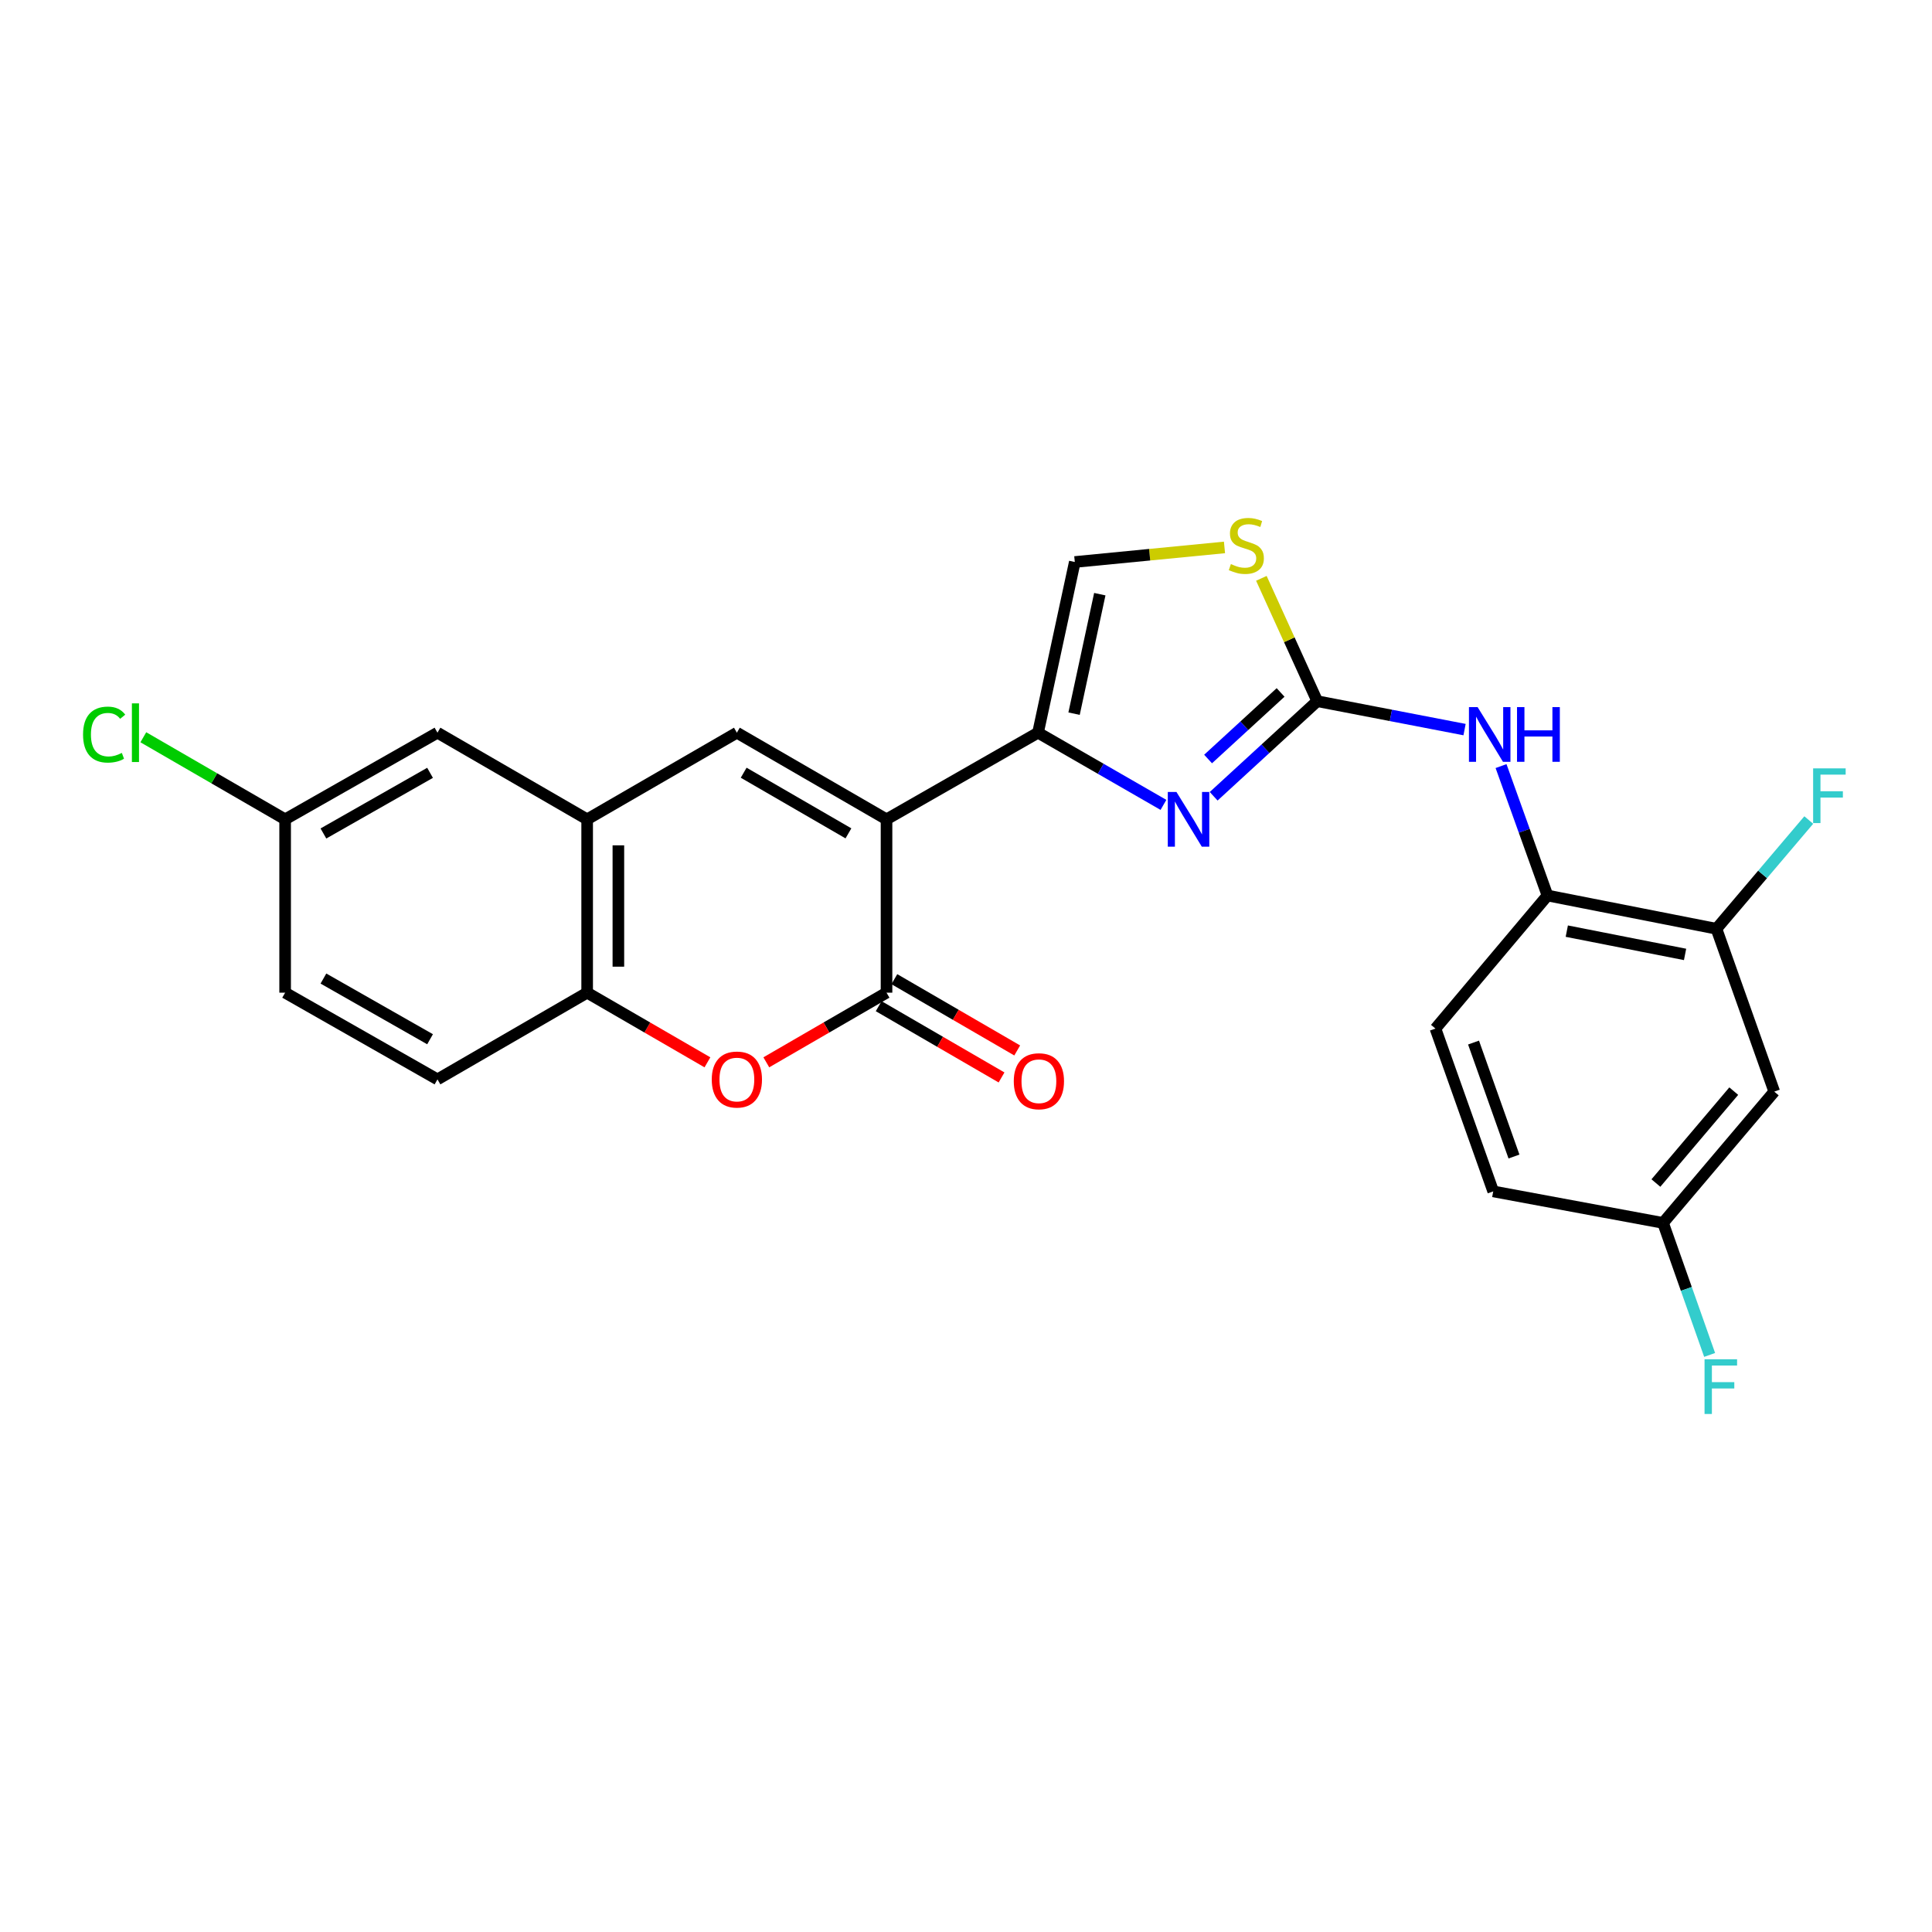 <?xml version='1.0' encoding='iso-8859-1'?>
<svg version='1.1' baseProfile='full'
              xmlns='http://www.w3.org/2000/svg'
                      xmlns:rdkit='http://www.rdkit.org/xml'
                      xmlns:xlink='http://www.w3.org/1999/xlink'
                  xml:space='preserve'
width='1000px' height='1000px' viewBox='0 0 1000 1000'>
<!-- END OF HEADER -->
<rect style='opacity:1.0;fill:#FFFFFF;stroke:none' width='1000' height='1000' x='0' y='0'> </rect>
<path class='bond-0' d='M 458.863,424.086 L 537.282,379.243' style='fill:none;fill-rule:evenodd;stroke:#000000;stroke-width:6px;stroke-linecap:butt;stroke-linejoin:miter;stroke-opacity:1' />
<path class='bond-1' d='M 458.863,424.086 L 458.863,513.807' style='fill:none;fill-rule:evenodd;stroke:#000000;stroke-width:6px;stroke-linecap:butt;stroke-linejoin:miter;stroke-opacity:1' />
<path class='bond-3' d='M 458.863,424.086 L 381.404,379.243' style='fill:none;fill-rule:evenodd;stroke:#000000;stroke-width:6px;stroke-linecap:butt;stroke-linejoin:miter;stroke-opacity:1' />
<path class='bond-3' d='M 439.148,431.344 L 384.927,399.954' style='fill:none;fill-rule:evenodd;stroke:#000000;stroke-width:6px;stroke-linecap:butt;stroke-linejoin:miter;stroke-opacity:1' />
<path class='bond-2' d='M 537.282,379.243 L 569.742,397.927' style='fill:none;fill-rule:evenodd;stroke:#000000;stroke-width:6px;stroke-linecap:butt;stroke-linejoin:miter;stroke-opacity:1' />
<path class='bond-2' d='M 569.742,397.927 L 602.202,416.61' style='fill:none;fill-rule:evenodd;stroke:#0000FF;stroke-width:6px;stroke-linecap:butt;stroke-linejoin:miter;stroke-opacity:1' />
<path class='bond-8' d='M 537.282,379.243 L 556.314,290.886' style='fill:none;fill-rule:evenodd;stroke:#000000;stroke-width:6px;stroke-linecap:butt;stroke-linejoin:miter;stroke-opacity:1' />
<path class='bond-8' d='M 555.934,369.392 L 569.256,307.542' style='fill:none;fill-rule:evenodd;stroke:#000000;stroke-width:6px;stroke-linecap:butt;stroke-linejoin:miter;stroke-opacity:1' />
<path class='bond-5' d='M 458.863,513.807 L 427.753,531.832' style='fill:none;fill-rule:evenodd;stroke:#000000;stroke-width:6px;stroke-linecap:butt;stroke-linejoin:miter;stroke-opacity:1' />
<path class='bond-5' d='M 427.753,531.832 L 396.642,549.857' style='fill:none;fill-rule:evenodd;stroke:#FF0000;stroke-width:6px;stroke-linecap:butt;stroke-linejoin:miter;stroke-opacity:1' />
<path class='bond-14' d='M 454.808,520.796 L 486.602,539.243' style='fill:none;fill-rule:evenodd;stroke:#000000;stroke-width:6px;stroke-linecap:butt;stroke-linejoin:miter;stroke-opacity:1' />
<path class='bond-14' d='M 486.602,539.243 L 518.396,557.689' style='fill:none;fill-rule:evenodd;stroke:#FF0000;stroke-width:6px;stroke-linecap:butt;stroke-linejoin:miter;stroke-opacity:1' />
<path class='bond-14' d='M 462.918,506.819 L 494.712,525.265' style='fill:none;fill-rule:evenodd;stroke:#000000;stroke-width:6px;stroke-linecap:butt;stroke-linejoin:miter;stroke-opacity:1' />
<path class='bond-14' d='M 494.712,525.265 L 526.506,543.712' style='fill:none;fill-rule:evenodd;stroke:#FF0000;stroke-width:6px;stroke-linecap:butt;stroke-linejoin:miter;stroke-opacity:1' />
<path class='bond-4' d='M 628.19,412.15 L 654.996,387.54' style='fill:none;fill-rule:evenodd;stroke:#0000FF;stroke-width:6px;stroke-linecap:butt;stroke-linejoin:miter;stroke-opacity:1' />
<path class='bond-4' d='M 654.996,387.54 L 681.802,362.931' style='fill:none;fill-rule:evenodd;stroke:#000000;stroke-width:6px;stroke-linecap:butt;stroke-linejoin:miter;stroke-opacity:1' />
<path class='bond-4' d='M 625.303,392.863 L 644.067,375.637' style='fill:none;fill-rule:evenodd;stroke:#0000FF;stroke-width:6px;stroke-linecap:butt;stroke-linejoin:miter;stroke-opacity:1' />
<path class='bond-4' d='M 644.067,375.637 L 662.832,358.41' style='fill:none;fill-rule:evenodd;stroke:#000000;stroke-width:6px;stroke-linecap:butt;stroke-linejoin:miter;stroke-opacity:1' />
<path class='bond-6' d='M 381.404,379.243 L 303.91,424.086' style='fill:none;fill-rule:evenodd;stroke:#000000;stroke-width:6px;stroke-linecap:butt;stroke-linejoin:miter;stroke-opacity:1' />
<path class='bond-10' d='M 681.802,362.931 L 719.928,370.285' style='fill:none;fill-rule:evenodd;stroke:#000000;stroke-width:6px;stroke-linecap:butt;stroke-linejoin:miter;stroke-opacity:1' />
<path class='bond-10' d='M 719.928,370.285 L 758.053,377.639' style='fill:none;fill-rule:evenodd;stroke:#0000FF;stroke-width:6px;stroke-linecap:butt;stroke-linejoin:miter;stroke-opacity:1' />
<path class='bond-26' d='M 681.802,362.931 L 667.34,331.138' style='fill:none;fill-rule:evenodd;stroke:#000000;stroke-width:6px;stroke-linecap:butt;stroke-linejoin:miter;stroke-opacity:1' />
<path class='bond-26' d='M 667.34,331.138 L 652.879,299.345' style='fill:none;fill-rule:evenodd;stroke:#CCCC00;stroke-width:6px;stroke-linecap:butt;stroke-linejoin:miter;stroke-opacity:1' />
<path class='bond-25' d='M 366.166,549.861 L 335.038,531.834' style='fill:none;fill-rule:evenodd;stroke:#FF0000;stroke-width:6px;stroke-linecap:butt;stroke-linejoin:miter;stroke-opacity:1' />
<path class='bond-25' d='M 335.038,531.834 L 303.91,513.807' style='fill:none;fill-rule:evenodd;stroke:#000000;stroke-width:6px;stroke-linecap:butt;stroke-linejoin:miter;stroke-opacity:1' />
<path class='bond-9' d='M 303.91,424.086 L 303.91,513.807' style='fill:none;fill-rule:evenodd;stroke:#000000;stroke-width:6px;stroke-linecap:butt;stroke-linejoin:miter;stroke-opacity:1' />
<path class='bond-9' d='M 320.07,437.544 L 320.07,500.349' style='fill:none;fill-rule:evenodd;stroke:#000000;stroke-width:6px;stroke-linecap:butt;stroke-linejoin:miter;stroke-opacity:1' />
<path class='bond-15' d='M 303.91,424.086 L 226.434,379.243' style='fill:none;fill-rule:evenodd;stroke:#000000;stroke-width:6px;stroke-linecap:butt;stroke-linejoin:miter;stroke-opacity:1' />
<path class='bond-7' d='M 633.792,283.349 L 595.053,287.118' style='fill:none;fill-rule:evenodd;stroke:#CCCC00;stroke-width:6px;stroke-linecap:butt;stroke-linejoin:miter;stroke-opacity:1' />
<path class='bond-7' d='M 595.053,287.118 L 556.314,290.886' style='fill:none;fill-rule:evenodd;stroke:#000000;stroke-width:6px;stroke-linecap:butt;stroke-linejoin:miter;stroke-opacity:1' />
<path class='bond-16' d='M 303.91,513.807 L 226.434,558.686' style='fill:none;fill-rule:evenodd;stroke:#000000;stroke-width:6px;stroke-linecap:butt;stroke-linejoin:miter;stroke-opacity:1' />
<path class='bond-11' d='M 776.94,396.524 L 788.955,430.019' style='fill:none;fill-rule:evenodd;stroke:#0000FF;stroke-width:6px;stroke-linecap:butt;stroke-linejoin:miter;stroke-opacity:1' />
<path class='bond-11' d='M 788.955,430.019 L 800.97,463.515' style='fill:none;fill-rule:evenodd;stroke:#000000;stroke-width:6px;stroke-linecap:butt;stroke-linejoin:miter;stroke-opacity:1' />
<path class='bond-12' d='M 800.97,463.515 L 888.429,480.734' style='fill:none;fill-rule:evenodd;stroke:#000000;stroke-width:6px;stroke-linecap:butt;stroke-linejoin:miter;stroke-opacity:1' />
<path class='bond-12' d='M 810.968,481.953 L 872.189,494.006' style='fill:none;fill-rule:evenodd;stroke:#000000;stroke-width:6px;stroke-linecap:butt;stroke-linejoin:miter;stroke-opacity:1' />
<path class='bond-17' d='M 800.97,463.515 L 742.984,532.391' style='fill:none;fill-rule:evenodd;stroke:#000000;stroke-width:6px;stroke-linecap:butt;stroke-linejoin:miter;stroke-opacity:1' />
<path class='bond-13' d='M 888.429,480.734 L 918.352,565.015' style='fill:none;fill-rule:evenodd;stroke:#000000;stroke-width:6px;stroke-linecap:butt;stroke-linejoin:miter;stroke-opacity:1' />
<path class='bond-20' d='M 888.429,480.734 L 912.321,452.59' style='fill:none;fill-rule:evenodd;stroke:#000000;stroke-width:6px;stroke-linecap:butt;stroke-linejoin:miter;stroke-opacity:1' />
<path class='bond-20' d='M 912.321,452.59 L 936.213,424.446' style='fill:none;fill-rule:evenodd;stroke:#33CCCC;stroke-width:6px;stroke-linecap:butt;stroke-linejoin:miter;stroke-opacity:1' />
<path class='bond-28' d='M 918.352,565.015 L 860.788,632.975' style='fill:none;fill-rule:evenodd;stroke:#000000;stroke-width:6px;stroke-linecap:butt;stroke-linejoin:miter;stroke-opacity:1' />
<path class='bond-28' d='M 897.386,564.765 L 857.091,612.337' style='fill:none;fill-rule:evenodd;stroke:#000000;stroke-width:6px;stroke-linecap:butt;stroke-linejoin:miter;stroke-opacity:1' />
<path class='bond-19' d='M 226.434,379.243 L 147.584,424.086' style='fill:none;fill-rule:evenodd;stroke:#000000;stroke-width:6px;stroke-linecap:butt;stroke-linejoin:miter;stroke-opacity:1' />
<path class='bond-19' d='M 222.595,400.016 L 167.4,431.406' style='fill:none;fill-rule:evenodd;stroke:#000000;stroke-width:6px;stroke-linecap:butt;stroke-linejoin:miter;stroke-opacity:1' />
<path class='bond-27' d='M 226.434,558.686 L 147.584,513.807' style='fill:none;fill-rule:evenodd;stroke:#000000;stroke-width:6px;stroke-linecap:butt;stroke-linejoin:miter;stroke-opacity:1' />
<path class='bond-27' d='M 222.6,537.91 L 167.405,506.495' style='fill:none;fill-rule:evenodd;stroke:#000000;stroke-width:6px;stroke-linecap:butt;stroke-linejoin:miter;stroke-opacity:1' />
<path class='bond-21' d='M 742.984,532.391 L 772.888,616.663' style='fill:none;fill-rule:evenodd;stroke:#000000;stroke-width:6px;stroke-linecap:butt;stroke-linejoin:miter;stroke-opacity:1' />
<path class='bond-21' d='M 762.699,539.627 L 783.632,598.618' style='fill:none;fill-rule:evenodd;stroke:#000000;stroke-width:6px;stroke-linecap:butt;stroke-linejoin:miter;stroke-opacity:1' />
<path class='bond-18' d='M 860.788,632.975 L 772.888,616.663' style='fill:none;fill-rule:evenodd;stroke:#000000;stroke-width:6px;stroke-linecap:butt;stroke-linejoin:miter;stroke-opacity:1' />
<path class='bond-23' d='M 860.788,632.975 L 872.845,667.141' style='fill:none;fill-rule:evenodd;stroke:#000000;stroke-width:6px;stroke-linecap:butt;stroke-linejoin:miter;stroke-opacity:1' />
<path class='bond-23' d='M 872.845,667.141 L 884.902,701.308' style='fill:none;fill-rule:evenodd;stroke:#33CCCC;stroke-width:6px;stroke-linecap:butt;stroke-linejoin:miter;stroke-opacity:1' />
<path class='bond-22' d='M 147.584,424.086 L 147.584,513.807' style='fill:none;fill-rule:evenodd;stroke:#000000;stroke-width:6px;stroke-linecap:butt;stroke-linejoin:miter;stroke-opacity:1' />
<path class='bond-24' d='M 147.584,424.086 L 110.885,402.844' style='fill:none;fill-rule:evenodd;stroke:#000000;stroke-width:6px;stroke-linecap:butt;stroke-linejoin:miter;stroke-opacity:1' />
<path class='bond-24' d='M 110.885,402.844 L 74.186,381.603' style='fill:none;fill-rule:evenodd;stroke:#00CC00;stroke-width:6px;stroke-linecap:butt;stroke-linejoin:miter;stroke-opacity:1' />
<path  class='atom-3' d='M 608.929 409.926
L 618.209 424.926
Q 619.129 426.406, 620.609 429.086
Q 622.089 431.766, 622.169 431.926
L 622.169 409.926
L 625.929 409.926
L 625.929 438.246
L 622.049 438.246
L 612.089 421.846
Q 610.929 419.926, 609.689 417.726
Q 608.489 415.526, 608.129 414.846
L 608.129 438.246
L 604.449 438.246
L 604.449 409.926
L 608.929 409.926
' fill='#0000FF'/>
<path  class='atom-6' d='M 368.404 558.766
Q 368.404 551.966, 371.764 548.166
Q 375.124 544.366, 381.404 544.366
Q 387.684 544.366, 391.044 548.166
Q 394.404 551.966, 394.404 558.766
Q 394.404 565.646, 391.004 569.566
Q 387.604 573.446, 381.404 573.446
Q 375.164 573.446, 371.764 569.566
Q 368.404 565.686, 368.404 558.766
M 381.404 570.246
Q 385.724 570.246, 388.044 567.366
Q 390.404 564.446, 390.404 558.766
Q 390.404 553.206, 388.044 550.406
Q 385.724 547.566, 381.404 547.566
Q 377.084 547.566, 374.724 550.366
Q 372.404 553.166, 372.404 558.766
Q 372.404 564.486, 374.724 567.366
Q 377.084 570.246, 381.404 570.246
' fill='#FF0000'/>
<path  class='atom-8' d='M 637.102 291.969
Q 637.422 292.089, 638.742 292.649
Q 640.062 293.209, 641.502 293.569
Q 642.982 293.889, 644.422 293.889
Q 647.102 293.889, 648.662 292.609
Q 650.222 291.289, 650.222 289.009
Q 650.222 287.449, 649.422 286.489
Q 648.662 285.529, 647.462 285.009
Q 646.262 284.489, 644.262 283.889
Q 641.742 283.129, 640.222 282.409
Q 638.742 281.689, 637.662 280.169
Q 636.622 278.649, 636.622 276.089
Q 636.622 272.529, 639.022 270.329
Q 641.462 268.129, 646.262 268.129
Q 649.542 268.129, 653.262 269.689
L 652.342 272.769
Q 648.942 271.369, 646.382 271.369
Q 643.622 271.369, 642.102 272.529
Q 640.582 273.649, 640.622 275.609
Q 640.622 277.129, 641.382 278.049
Q 642.182 278.969, 643.302 279.489
Q 644.462 280.009, 646.382 280.609
Q 648.942 281.409, 650.462 282.209
Q 651.982 283.009, 653.062 284.649
Q 654.182 286.249, 654.182 289.009
Q 654.182 292.929, 651.542 295.049
Q 648.942 297.129, 644.582 297.129
Q 642.062 297.129, 640.142 296.569
Q 638.262 296.049, 636.022 295.129
L 637.102 291.969
' fill='#CCCC00'/>
<path  class='atom-11' d='M 764.806 365.99
L 774.086 380.99
Q 775.006 382.47, 776.486 385.15
Q 777.966 387.83, 778.046 387.99
L 778.046 365.99
L 781.806 365.99
L 781.806 394.31
L 777.926 394.31
L 767.966 377.91
Q 766.806 375.99, 765.566 373.79
Q 764.366 371.59, 764.006 370.91
L 764.006 394.31
L 760.326 394.31
L 760.326 365.99
L 764.806 365.99
' fill='#0000FF'/>
<path  class='atom-11' d='M 785.206 365.99
L 789.046 365.99
L 789.046 378.03
L 803.526 378.03
L 803.526 365.99
L 807.366 365.99
L 807.366 394.31
L 803.526 394.31
L 803.526 381.23
L 789.046 381.23
L 789.046 394.31
L 785.206 394.31
L 785.206 365.99
' fill='#0000FF'/>
<path  class='atom-15' d='M 524.731 559.646
Q 524.731 552.846, 528.091 549.046
Q 531.451 545.246, 537.731 545.246
Q 544.011 545.246, 547.371 549.046
Q 550.731 552.846, 550.731 559.646
Q 550.731 566.526, 547.331 570.446
Q 543.931 574.326, 537.731 574.326
Q 531.491 574.326, 528.091 570.446
Q 524.731 566.566, 524.731 559.646
M 537.731 571.126
Q 542.051 571.126, 544.371 568.246
Q 546.731 565.326, 546.731 559.646
Q 546.731 554.086, 544.371 551.286
Q 542.051 548.446, 537.731 548.446
Q 533.411 548.446, 531.051 551.246
Q 528.731 554.046, 528.731 559.646
Q 528.731 565.366, 531.051 568.246
Q 533.411 571.126, 537.731 571.126
' fill='#FF0000'/>
<path  class='atom-21' d='M 938.471 397.707
L 955.311 397.707
L 955.311 400.947
L 942.271 400.947
L 942.271 409.547
L 953.871 409.547
L 953.871 412.827
L 942.271 412.827
L 942.271 426.027
L 938.471 426.027
L 938.471 397.707
' fill='#33CCCC'/>
<path  class='atom-24' d='M 882.272 703.554
L 899.112 703.554
L 899.112 706.794
L 886.072 706.794
L 886.072 715.394
L 897.672 715.394
L 897.672 718.674
L 886.072 718.674
L 886.072 731.874
L 882.272 731.874
L 882.272 703.554
' fill='#33CCCC'/>
<path  class='atom-25' d='M 42.988 380.223
Q 42.988 373.183, 46.268 369.503
Q 49.588 365.783, 55.868 365.783
Q 61.708 365.783, 64.828 369.903
L 62.188 372.063
Q 59.908 369.063, 55.868 369.063
Q 51.588 369.063, 49.308 371.943
Q 47.068 374.783, 47.068 380.223
Q 47.068 385.823, 49.388 388.703
Q 51.748 391.583, 56.308 391.583
Q 59.428 391.583, 63.068 389.703
L 64.188 392.703
Q 62.708 393.663, 60.468 394.223
Q 58.228 394.783, 55.748 394.783
Q 49.588 394.783, 46.268 391.023
Q 42.988 387.263, 42.988 380.223
' fill='#00CC00'/>
<path  class='atom-25' d='M 68.268 364.063
L 71.948 364.063
L 71.948 394.423
L 68.268 394.423
L 68.268 364.063
' fill='#00CC00'/>
</svg>
